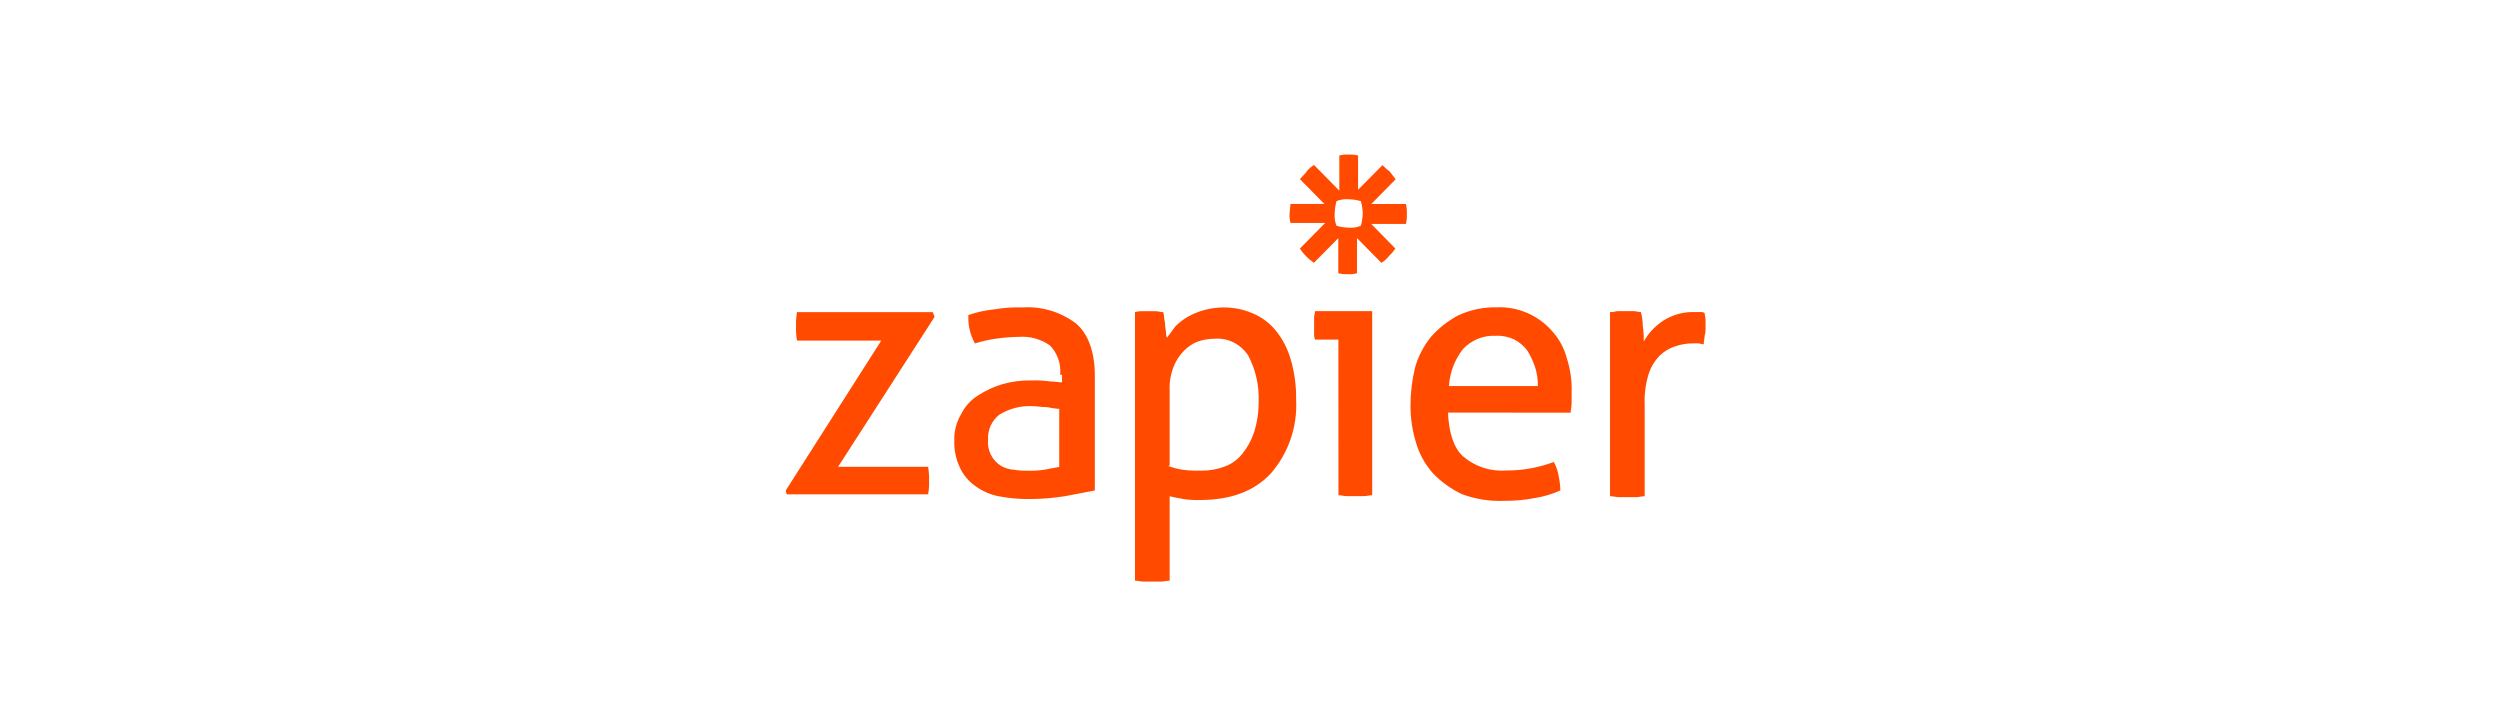 <svg width="162" height="47" viewBox="0 0 162 47" fill="none" xmlns="http://www.w3.org/2000/svg">
<path d="M50.914 31.786L57.105 22.072H51.644C51.593 21.768 51.573 21.459 51.583 21.15C51.573 20.842 51.594 20.532 51.644 20.228H60.444L60.56 20.536L54.308 30.249H60.142C60.192 30.554 60.213 30.863 60.202 31.171C60.215 31.46 60.194 31.748 60.142 32.032H50.975L50.914 31.786ZM68.699 24.286C68.733 23.938 68.691 23.587 68.575 23.258C68.46 22.928 68.274 22.628 68.031 22.38C67.445 21.972 66.739 21.777 66.028 21.827C65.52 21.835 65.013 21.876 64.511 21.95C64.058 22.016 63.612 22.119 63.175 22.257C62.865 21.695 62.718 21.056 62.751 20.413C63.302 20.225 63.872 20.101 64.451 20.044C65.052 19.941 65.662 19.9 66.272 19.921C67.511 19.842 68.737 20.212 69.732 20.965C70.521 21.642 70.945 22.81 70.945 24.346V31.785L69.003 32.154C68.24 32.276 67.468 32.338 66.696 32.338C66.024 32.344 65.359 32.282 64.693 32.154C64.145 32.043 63.627 31.812 63.175 31.477C62.759 31.178 62.424 30.776 62.204 30.309C61.949 29.773 61.824 29.183 61.84 28.588C61.814 27.985 61.961 27.387 62.264 26.867C62.509 26.362 62.887 25.937 63.357 25.637C63.846 25.319 64.378 25.07 64.935 24.9C65.546 24.723 66.181 24.641 66.817 24.654C67.222 24.638 67.628 24.659 68.03 24.715C68.334 24.715 68.577 24.776 68.82 24.776V24.285L68.699 24.286ZM68.699 26.499C68.413 26.485 68.129 26.443 67.85 26.382C67.485 26.382 67.181 26.32 66.939 26.32C66.172 26.274 65.409 26.467 64.754 26.874C64.514 27.061 64.323 27.304 64.196 27.582C64.069 27.861 64.01 28.166 64.025 28.472C63.991 28.811 64.053 29.153 64.203 29.458C64.354 29.763 64.587 30.018 64.875 30.194C65.135 30.342 65.427 30.426 65.725 30.44C66.005 30.488 66.29 30.509 66.575 30.501C66.94 30.511 67.306 30.491 67.668 30.44L68.638 30.255V26.505L68.699 26.499ZM73.434 20.228C73.616 20.228 73.737 20.167 73.919 20.167H74.89C75.072 20.167 75.193 20.228 75.375 20.228C75.408 20.328 75.428 20.431 75.436 20.536C75.436 20.72 75.496 20.843 75.496 21.027C75.496 21.212 75.557 21.396 75.557 21.581C75.555 21.687 75.576 21.791 75.617 21.888L76.163 21.15C76.399 20.912 76.665 20.705 76.953 20.536C77.659 20.14 78.453 19.929 79.259 19.921C79.899 19.913 80.545 20.039 81.141 20.29C81.726 20.529 82.245 20.909 82.652 21.397C83.094 21.94 83.425 22.567 83.624 23.241C83.88 24.098 84.003 24.99 83.988 25.885C84.085 27.639 83.496 29.361 82.349 30.68C81.257 31.848 79.734 32.401 77.736 32.401C77.391 32.411 77.046 32.391 76.705 32.34C76.34 32.278 76.037 32.217 75.794 32.156V37.627C75.612 37.627 75.43 37.688 75.187 37.688H74.095C73.913 37.688 73.73 37.627 73.548 37.627V20.228H73.434ZM75.679 30.188C75.974 30.299 76.279 30.381 76.59 30.434C76.992 30.49 77.398 30.511 77.803 30.495C78.326 30.509 78.834 30.425 79.314 30.249C79.763 30.094 80.162 29.817 80.468 29.45C80.814 29.031 81.081 28.552 81.257 28.036C81.465 27.381 81.568 26.695 81.561 26.007C81.599 24.981 81.368 23.963 80.893 23.056C80.42 22.309 79.581 21.879 78.707 21.95C78.335 21.951 77.966 22.013 77.614 22.134C77.269 22.266 76.957 22.476 76.704 22.749C76.413 23.047 76.186 23.403 76.036 23.794C75.852 24.284 75.77 24.806 75.793 25.324V30.181L75.679 30.188ZM86.727 22.005H85.216C85.161 21.869 85.14 21.721 85.155 21.575V20.592C85.155 20.408 85.216 20.285 85.216 20.162H88.918V32.089C88.736 32.089 88.554 32.15 88.372 32.15H87.279C87.097 32.15 86.915 32.089 86.733 32.089L86.727 22.005ZM93.829 26.738C93.889 28.029 94.193 29.013 94.8 29.567C95.574 30.234 96.578 30.565 97.592 30.488C98.648 30.494 99.697 30.308 100.688 29.935C100.835 30.203 100.937 30.494 100.991 30.796C101.061 31.119 101.102 31.448 101.113 31.779C100.591 32.015 100.04 32.181 99.475 32.27C98.814 32.398 98.138 32.46 97.472 32.455C96.542 32.492 95.614 32.346 94.74 32.025C94.038 31.692 93.4 31.234 92.858 30.673C92.354 30.107 91.981 29.435 91.765 28.705C91.517 27.91 91.394 27.08 91.401 26.246C91.404 25.417 91.505 24.598 91.704 23.787C91.913 23.067 92.264 22.398 92.736 21.82C93.219 21.27 93.794 20.819 94.436 20.467C95.231 20.084 96.104 19.894 96.985 19.914C97.672 19.884 98.357 20.012 98.988 20.289C99.618 20.566 100.179 20.984 100.627 21.512C101.059 22.006 101.37 22.596 101.537 23.234C101.765 23.948 101.868 24.697 101.841 25.447V26.124C101.841 26.37 101.78 26.554 101.78 26.739L93.829 26.738ZM99.656 25.017C99.659 24.6 99.598 24.185 99.474 23.788C99.349 23.423 99.187 23.073 98.989 22.743C98.765 22.434 98.474 22.182 98.139 22.005C97.76 21.824 97.344 21.739 96.925 21.759C96.531 21.739 96.137 21.805 95.77 21.954C95.403 22.102 95.073 22.329 94.801 22.62C94.263 23.306 93.946 24.143 93.891 25.017L99.656 25.017ZM104.391 20.223C104.573 20.223 104.694 20.161 104.876 20.161H105.847C106.029 20.161 106.15 20.223 106.332 20.223C106.41 20.523 106.451 20.833 106.454 21.144C106.503 21.47 106.523 21.799 106.514 22.128C106.824 21.578 107.261 21.114 107.789 20.775C108.387 20.392 109.084 20.199 109.792 20.222H110.156C110.261 20.206 110.369 20.228 110.46 20.283C110.46 20.401 110.52 20.59 110.52 20.713V21.204C110.53 21.391 110.51 21.578 110.46 21.758C110.46 21.942 110.399 22.127 110.399 22.311C110.283 22.311 110.156 22.25 110.035 22.25H109.731C109.34 22.246 108.95 22.308 108.578 22.434C108.191 22.554 107.838 22.765 107.546 23.049C107.209 23.393 106.959 23.814 106.818 24.278C106.628 24.915 106.546 25.581 106.575 26.246V32.154C106.393 32.154 106.211 32.216 106.029 32.216H104.936C104.754 32.216 104.512 32.154 104.329 32.154V20.228L104.391 20.223ZM91.097 13.22H88.857L90.435 11.622C90.319 11.438 90.192 11.315 90.07 11.13C89.896 11.002 89.733 10.859 89.585 10.701L88.002 12.297V10.078C87.804 10.027 87.6 10.006 87.395 10.017C87.191 10.003 86.986 10.024 86.788 10.078V12.353L85.149 10.692C84.961 10.802 84.796 10.948 84.664 11.123C84.548 11.307 84.361 11.43 84.24 11.614L85.818 13.213H83.625L83.565 13.827C83.551 14.036 83.572 14.246 83.625 14.448H85.871L84.232 16.108C84.472 16.473 84.781 16.787 85.142 17.03L86.721 15.431V17.706C86.919 17.757 87.123 17.778 87.327 17.767C87.532 17.781 87.737 17.76 87.934 17.706V15.431L89.512 17.03C89.701 16.92 89.866 16.774 89.998 16.599C90.154 16.45 90.296 16.285 90.422 16.108L88.857 14.511H91.103C91.153 14.31 91.173 14.103 91.163 13.896C91.176 13.669 91.156 13.441 91.103 13.219L91.097 13.22ZM88.305 13.835C88.299 14.106 88.258 14.375 88.182 14.634C87.932 14.735 87.662 14.776 87.393 14.752C87.126 14.746 86.86 14.705 86.604 14.629C86.505 14.375 86.464 14.102 86.487 13.829C86.493 13.558 86.534 13.29 86.609 13.03C86.859 12.93 87.13 12.888 87.399 12.912C87.666 12.918 87.932 12.959 88.188 13.036C88.258 13.296 88.299 13.565 88.31 13.835H88.305Z" fill="#FF4A00"/>
</svg>
